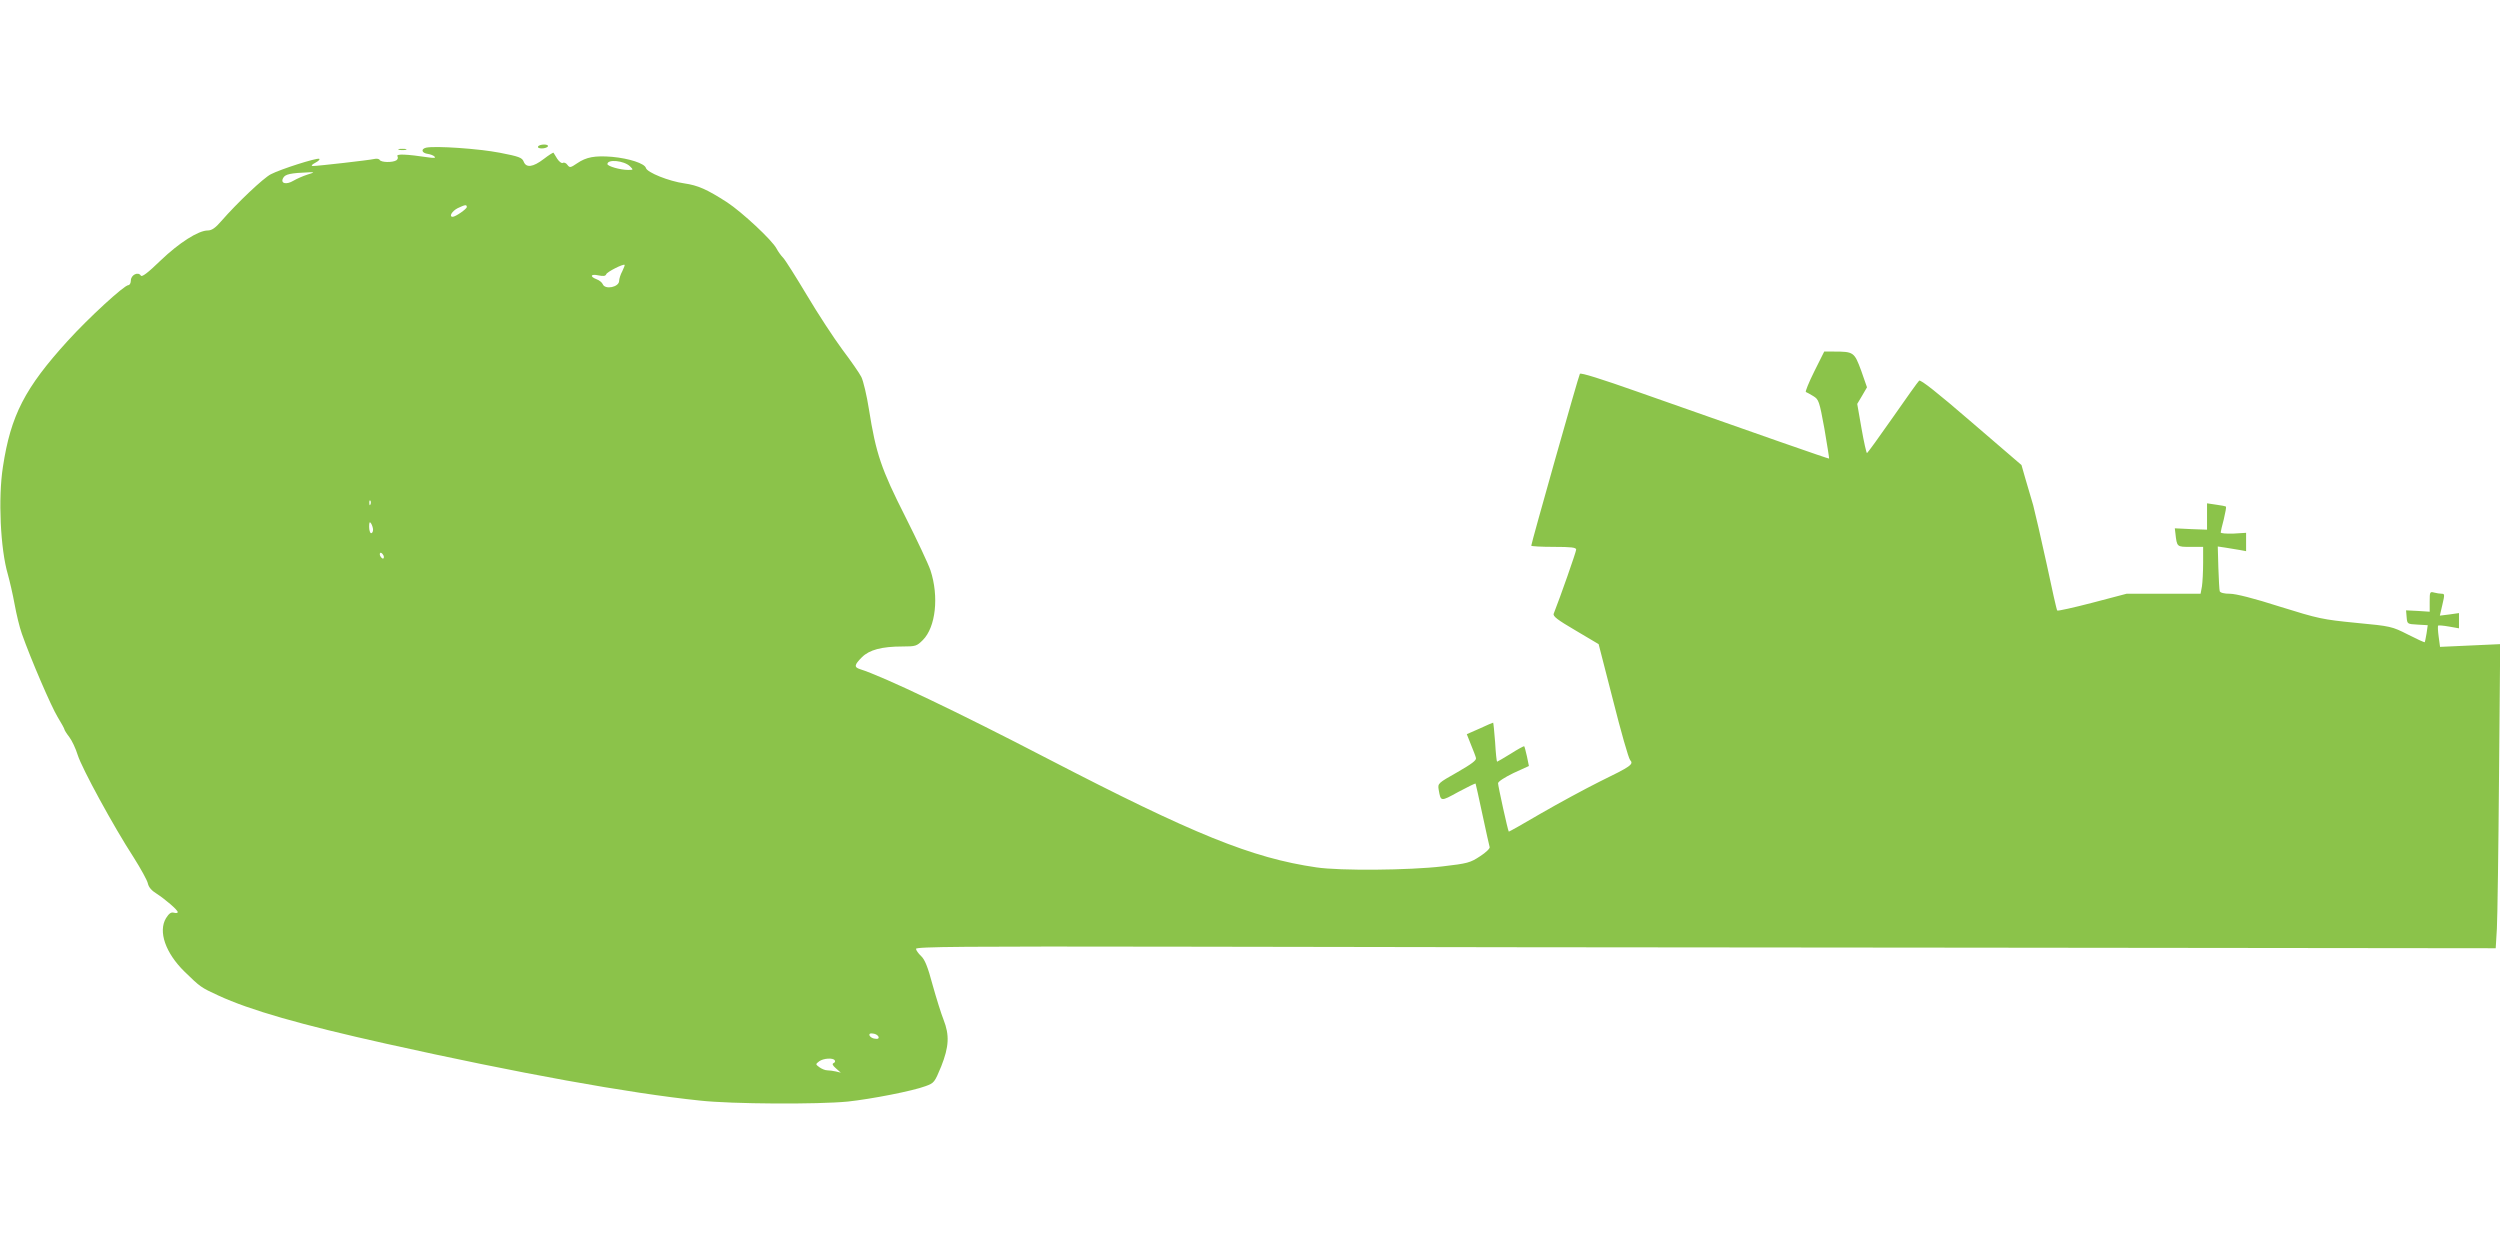<?xml version="1.0" standalone="no"?>
<!DOCTYPE svg PUBLIC "-//W3C//DTD SVG 20010904//EN"
 "http://www.w3.org/TR/2001/REC-SVG-20010904/DTD/svg10.dtd">
<svg version="1.0" xmlns="http://www.w3.org/2000/svg"
 width="1280pt" height="640pt" viewBox="0 0 1280 640"
 preserveAspectRatio="xMidYMid meet">
<g transform="translate(0,640) scale(0.1,-0.1)"
fill="#8bc34a" stroke="none">
<path d="M2755 5650 c-3 -6 5 -10 19 -10 14 0 28 5 31 10 3 6 -5 10 -19 10
-14 0 -28 -4 -31 -10z"/>
<path d="M2182 5644 c-29 -7 -23 -28 9 -32 13 -2 29 -8 34 -14 7 -7 -3 -8 -30
-4 -115 17 -168 19 -160 6 4 -7 2 -16 -6 -21 -20 -12 -77 -11 -85 2 -3 6 -16
8 -28 5 -25 -6 -289 -36 -314 -36 -11 1 -6 7 13 17 17 9 25 18 19 20 -15 5
-197 -53 -247 -79 -38 -19 -172 -146 -254 -240 -30 -35 -49 -48 -69 -48 -48 0
-146 -62 -242 -154 -67 -65 -96 -86 -101 -77 -14 22 -51 3 -51 -25 0 -13 -6
-24 -13 -24 -21 0 -204 -168 -311 -286 -219 -241 -291 -381 -331 -644 -25
-160 -13 -421 25 -550 10 -36 26 -105 35 -155 9 -49 25 -117 37 -150 45 -128
150 -372 183 -426 19 -31 35 -60 35 -64 0 -3 11 -21 25 -39 13 -17 33 -59 43
-92 21 -67 183 -365 287 -525 36 -57 69 -117 72 -132 4 -19 19 -37 44 -52 46
-30 109 -84 109 -95 0 -5 -9 -6 -20 -3 -14 4 -25 -4 -40 -28 -41 -68 -3 -178
95 -274 81 -79 84 -81 173 -122 162 -75 420 -149 860 -247 678 -151 1241 -253
1606 -291 163 -18 604 -20 757 -5 120 13 332 54 398 79 44 16 46 19 80 101 40
101 43 160 12 239 -12 30 -37 110 -56 178 -25 94 -40 130 -59 148 -14 13 -26
30 -26 37 0 11 248 13 1347 11 742 -2 2562 -4 4045 -5 l2696 -3 6 100 c3 55 8
405 11 779 l6 678 -154 -7 -154 -7 -7 52 c-4 29 -5 54 -3 57 3 2 28 0 56 -5
l51 -9 0 39 0 39 -49 -7 -49 -6 13 56 c12 51 12 56 -3 56 -10 0 -27 3 -39 6
-22 6 -23 3 -23 -46 l0 -52 -60 4 -61 3 3 -35 c3 -35 3 -35 56 -38 l52 -3 -6
-42 c-4 -23 -8 -43 -9 -45 -2 -2 -41 16 -86 39 -83 42 -87 43 -266 60 -172 17
-191 21 -390 83 -134 43 -226 66 -256 66 -29 0 -49 5 -52 13 -2 6 -5 61 -7
120 l-3 109 40 -6 c22 -4 55 -9 73 -12 l32 -6 0 47 0 47 -65 -4 c-36 -1 -65 1
-65 6 0 4 7 35 16 68 8 33 13 62 11 64 -2 2 -25 7 -50 10 l-47 7 0 -68 0 -67
-82 3 -83 4 3 -25 c8 -71 7 -70 77 -70 l65 0 0 -82 c0 -46 -3 -100 -6 -120
l-7 -38 -190 0 -189 0 -175 -46 c-96 -25 -177 -43 -180 -40 -3 3 -27 110 -54
238 -28 128 -59 263 -69 301 -11 37 -29 98 -40 136 l-20 70 -256 220 c-176
152 -260 218 -268 212 -6 -5 -67 -91 -136 -190 -69 -99 -128 -180 -131 -181
-3 0 -16 57 -28 126 l-22 126 25 42 25 43 -30 86 c-35 94 -38 97 -140 97 l-49
0 -51 -102 c-28 -56 -47 -104 -43 -105 5 -2 22 -11 38 -21 28 -17 31 -25 57
-167 14 -83 25 -151 24 -153 -2 -2 -345 118 -980 342 -187 66 -292 99 -296 92
-7 -11 -249 -868 -249 -880 0 -3 52 -6 115 -6 91 0 115 -3 115 -14 0 -11 -81
-242 -115 -328 -5 -13 18 -31 112 -86 l118 -70 74 -288 c40 -159 79 -296 87
-305 20 -22 6 -32 -156 -111 -74 -37 -209 -110 -299 -162 -90 -53 -165 -95
-166 -94 -5 6 -55 234 -55 248 1 9 34 30 79 52 l79 36 -10 49 c-6 26 -12 50
-14 52 -2 2 -33 -15 -69 -38 -36 -22 -68 -41 -70 -41 -2 0 -7 45 -10 100 -4
55 -9 100 -10 100 -2 0 -33 -13 -69 -30 l-66 -29 21 -53 c12 -29 24 -60 26
-69 3 -12 -23 -31 -96 -73 -99 -56 -100 -57 -95 -89 11 -62 9 -62 100 -12 47
25 87 45 89 43 1 -2 17 -73 35 -158 18 -85 35 -160 37 -167 3 -6 -19 -28 -49
-47 -50 -33 -63 -37 -193 -52 -171 -20 -525 -23 -645 -5 -330 48 -628 169
-1375 556 -458 238 -846 423 -962 459 -31 10 -29 22 10 61 38 38 102 55 208
55 67 0 73 2 104 33 66 66 83 223 39 357 -10 30 -68 154 -129 275 -123 243
-150 322 -186 549 -11 71 -29 146 -39 166 -10 20 -54 83 -97 140 -43 58 -125
183 -182 279 -57 95 -111 181 -122 192 -10 10 -25 31 -33 46 -22 43 -177 187
-253 237 -104 67 -150 87 -219 97 -79 11 -191 56 -197 79 -6 23 -86 49 -173
57 -89 7 -132 -1 -179 -33 -34 -23 -38 -24 -50 -8 -6 9 -17 14 -23 10 -6 -4
-19 6 -29 21 -9 15 -18 30 -19 31 -2 2 -24 -12 -50 -32 -55 -42 -90 -47 -103
-13 -8 20 -24 26 -122 45 -109 21 -329 36 -377 26z m1043 -95 c19 -19 19 -19
-10 -19 -39 0 -105 19 -105 30 0 26 84 18 115 -11z m-1651 -43 c-22 -7 -54
-21 -71 -31 -38 -23 -69 -14 -53 14 10 19 36 25 135 29 27 1 25 -1 -11 -12z
m816 -166 c0 -10 -58 -50 -72 -50 -21 0 -4 29 25 44 38 18 47 20 47 6z m796
-329 c-9 -16 -16 -39 -16 -49 0 -32 -72 -47 -84 -17 -3 8 -17 20 -31 25 -37
14 -31 29 9 20 25 -5 36 -4 40 6 4 12 87 54 94 48 2 -1 -4 -16 -12 -33z
m-1289 -1193 c-3 -8 -6 -5 -6 6 -1 11 2 17 5 13 3 -3 4 -12 1 -19z m13 -130
c0 -10 -4 -18 -10 -18 -5 0 -10 15 -10 33 0 24 3 28 10 17 5 -8 10 -23 10 -32z
m54 -133 c3 -8 1 -15 -3 -15 -5 0 -11 7 -15 15 -3 8 -1 15 3 15 5 0 11 -7 15
-15z m2534 -2463 c3 -9 -3 -13 -19 -10 -12 1 -24 9 -27 16 -3 9 3 13 19 10 12
-1 24 -9 27 -16z m-224 -121 c4 -5 0 -12 -6 -14 -9 -4 -5 -12 12 -27 l25 -22
-25 6 c-14 3 -34 6 -45 6 -11 0 -29 8 -40 16 -20 15 -20 15 -1 30 22 16 72 19
80 5z"/>
<path d="M2043 5633 c9 -2 25 -2 35 0 9 3 1 5 -18 5 -19 0 -27 -2 -17 -5z"/>
</g>
</svg>
